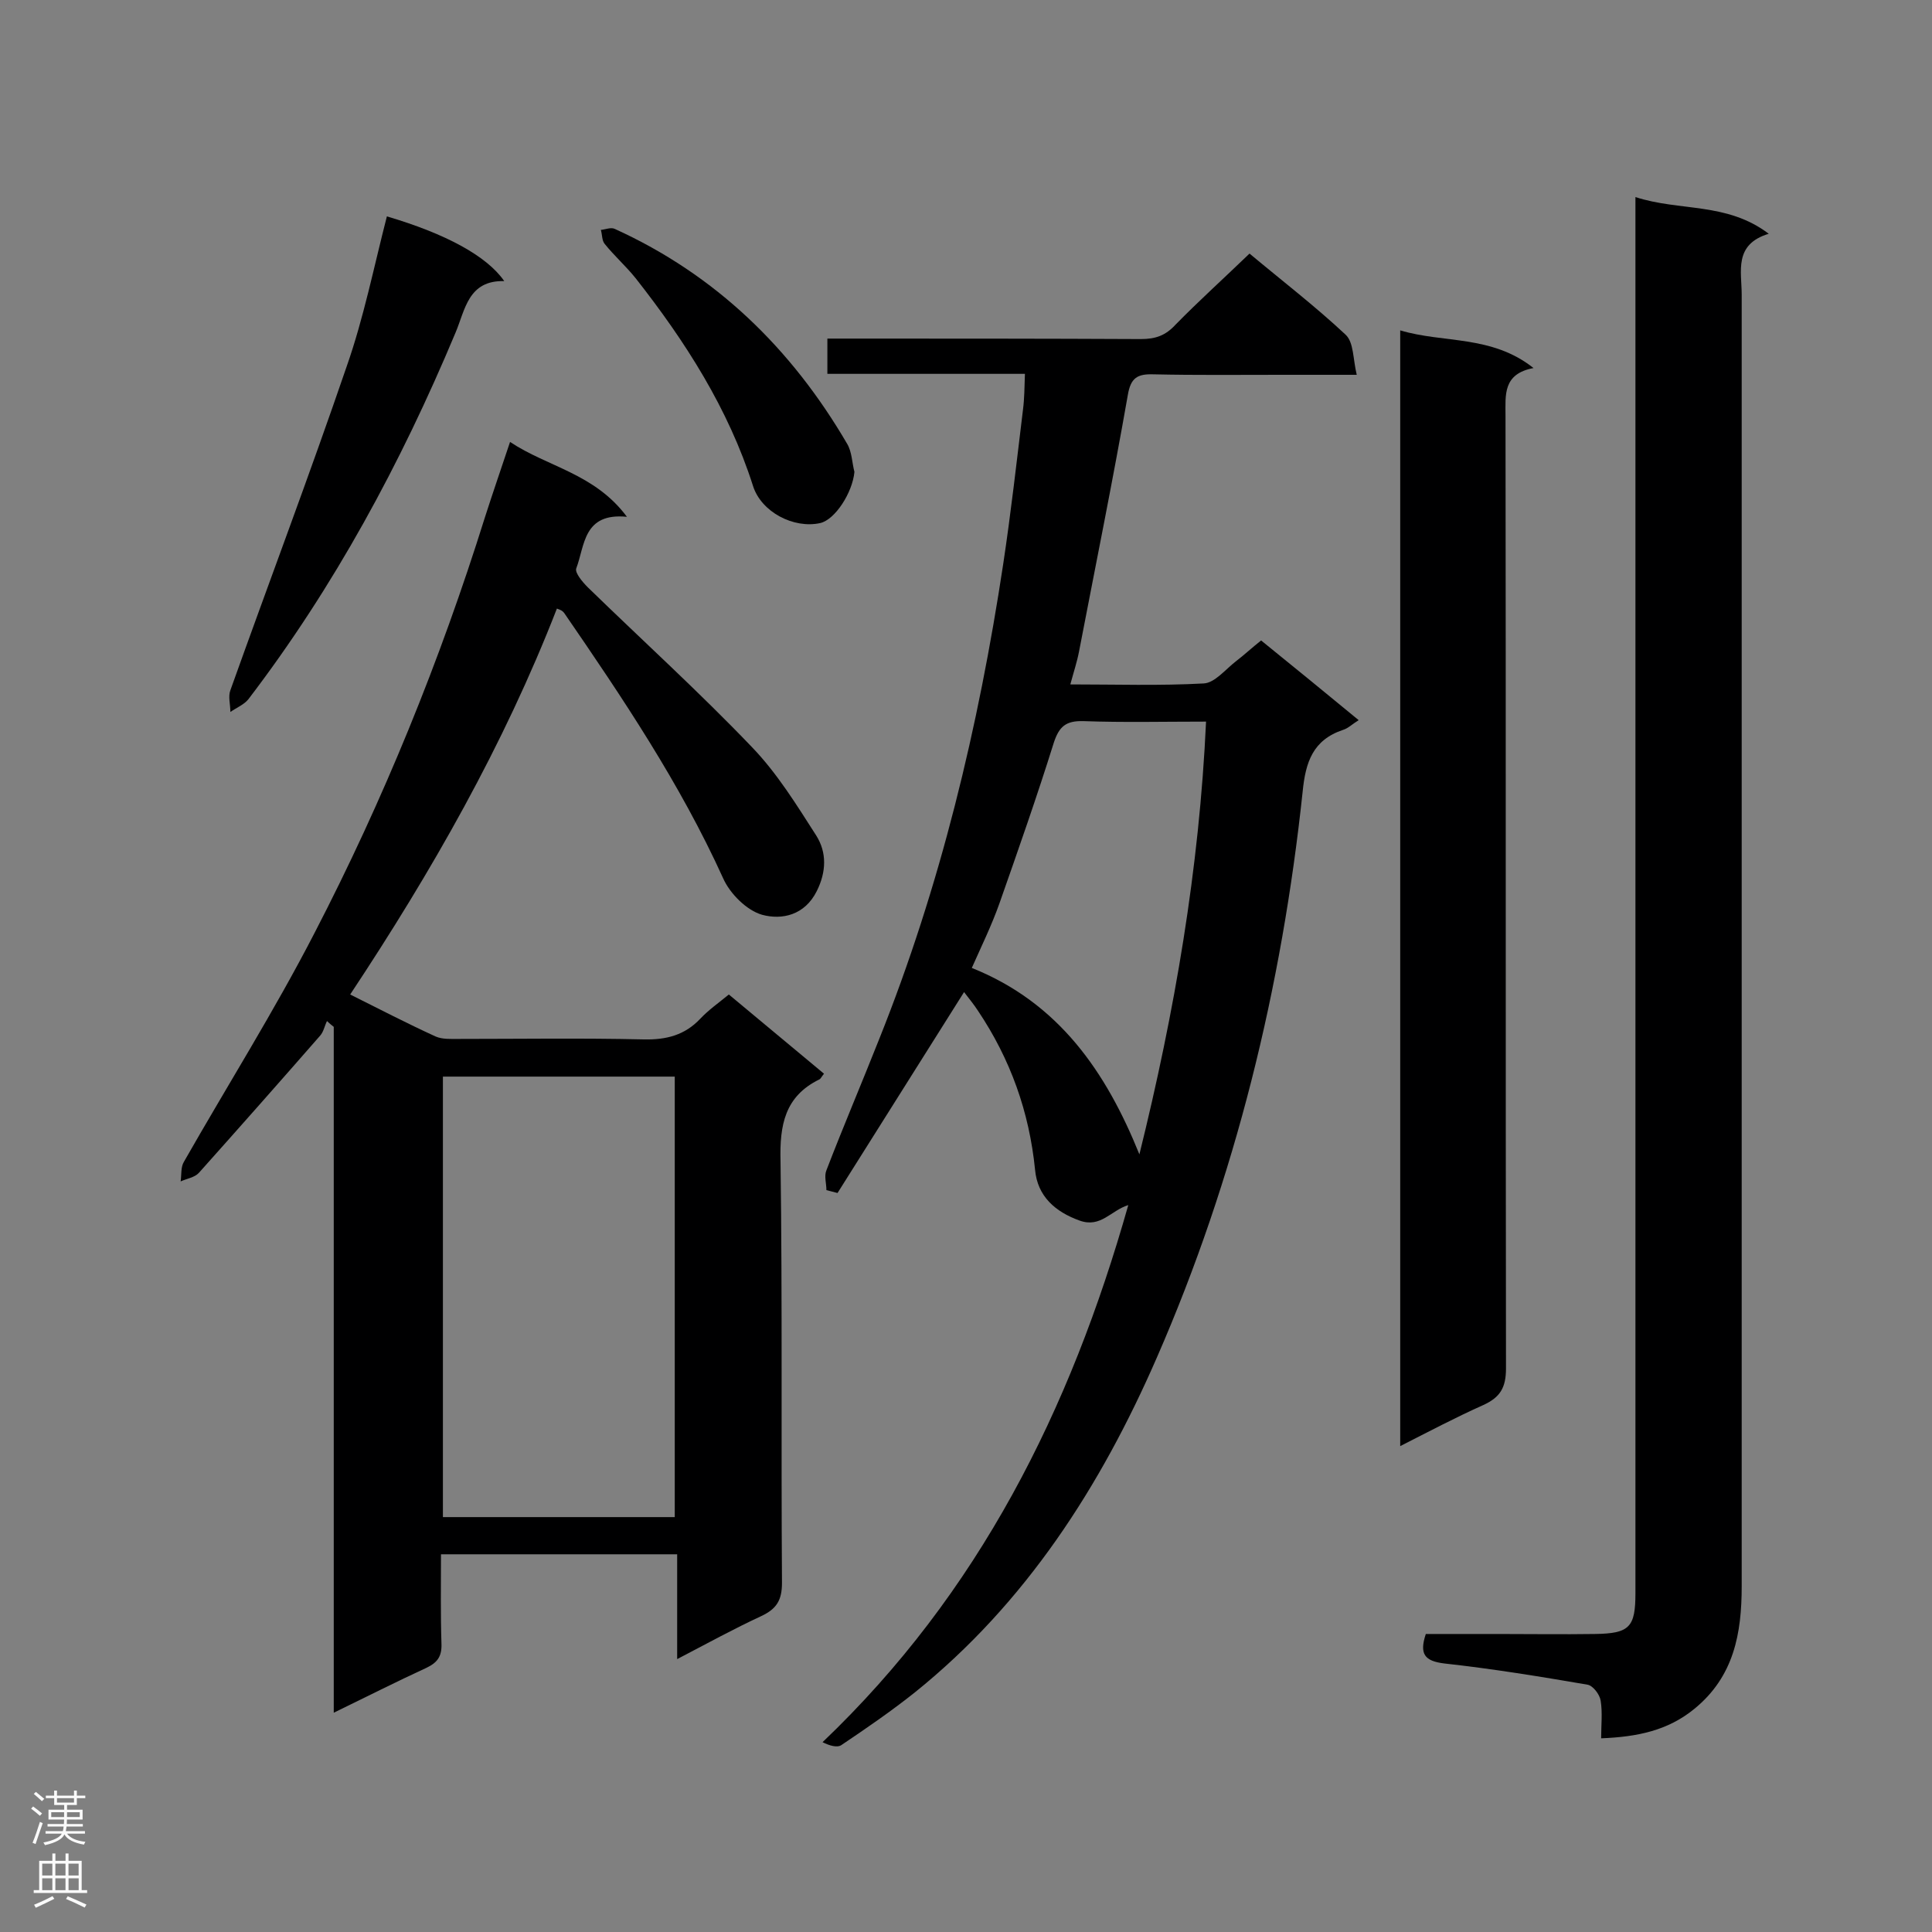 <svg enable-background="new 0 0 400 400" viewBox="0 0 400 400" xmlns="http://www.w3.org/2000/svg"><rect x="0" y="0" width="400" height="400" fill="#808080" stroke="none"/><g fill="#000001"><path d="m115.3 126c-11 28.3-25.9 54.4-42.8 79.9 6 3 11.8 6 17.7 8.7 1.4.6 3.1.5 4.7.5 12.8 0 25.6-.2 38.4.1 4.7.1 8.5-.9 11.7-4.3 1.7-1.8 3.7-3.2 5.9-5 6.6 5.5 13.1 10.9 19.7 16.4-.5.6-.7 1.1-1 1.2-7.1 3.5-8.2 9.4-8 16.9.4 29.1.1 58.2.3 87.3 0 3.6-1.1 5.4-4.3 6.9-5.6 2.6-11.1 5.6-17.4 8.9 0-7.7 0-14.7 0-21.7-16.6 0-32.5 0-48.9 0 0 6.3-.1 12.4.1 18.5.1 2.6-.8 3.9-3.1 5-6.3 2.9-12.4 6-19.2 9.3 0-47.9 0-95 0-142-.5-.4-1-.8-1.4-1.2-.5 1-.7 2.2-1.4 3-8.3 9.5-16.7 19-25.1 28.4-.9 1-2.5 1.2-3.8 1.8.2-1.4 0-3 .7-4.1 9-15.8 18.7-31.2 27-47.3 14.3-27.6 26-56.4 35.3-86.1 1.6-5 3.3-9.9 5.2-15.6 7.8 5.2 17.5 6.5 24.2 15.5-9.1-.9-8.7 6-10.5 10.7-.3.9 1.3 2.8 2.4 3.9 11.3 11 23.1 21.7 34 33.1 5.2 5.4 9.2 11.9 13.3 18.3 2.2 3.5 2.1 7.5.1 11.5-2.5 5-7.2 6-11.3 4.9-3.2-.9-6.7-4.4-8.1-7.6-8.9-19.6-20.8-37.3-32.9-54.9-.4-.5-.7-.6-1.5-.9zm-23.6 96.9v91.2h48c0-30.6 0-60.8 0-91.2-16.1 0-31.9 0-48 0z"/><path d="m258.7 52.5c6.7 5.6 13.6 10.9 19.9 16.8 1.7 1.6 1.5 5 2.3 8.3-5.9 0-10.7 0-15.5 0-8.9 0-17.7.1-26.6-.1-3.3-.1-4.7.7-5.3 4.3-3.1 17.7-6.7 35.4-10.1 53.1-.4 2.1-1.1 4.2-1.8 6.8 9.4 0 18.5.3 27.6-.2 2.3-.1 4.5-2.9 6.7-4.6 1.7-1.3 3.3-2.8 5.2-4.3 6.8 5.5 13.4 10.9 20.2 16.5-1.3.8-2.2 1.7-3.2 2-6.3 2.1-7.8 6.7-8.4 12.8-4.3 40.5-13.9 79.9-30.2 117.2-11.6 26.6-27.1 50.8-50.1 69.3-4.9 3.9-10 7.4-15.2 10.9-.9.6-2.5.1-3.9-.6 32.4-30.9 51.3-68.8 63.3-111.2-3.6 1.1-5.7 4.8-10.1 3.2-5-1.8-8.7-5-9.2-10.5-1.2-12-5.1-22.9-11.8-32.9-.9-1.4-2-2.7-2.9-3.9-8.8 14-17.5 27.8-26.2 41.6-.8-.2-1.5-.4-2.3-.6 0-1.4-.5-2.9 0-4.1 3.5-9.1 7.3-18 10.9-27.1 12.7-31.7 20.6-64.7 25.7-98.4 1.6-10.6 2.8-21.3 4.1-32 .3-2.3.3-4.6.4-7.4-13.8 0-27.3 0-40.9 0 0-2.5 0-4.5 0-7.3h5.1c19.9 0 39.9 0 59.8.1 3 0 5.1-.7 7.2-3 4.7-4.8 9.9-9.5 15.3-14.7zm-22.8 186.5c7.3-29.5 12.4-59.1 13.8-89.6-8.8 0-17.1.2-25.4-.1-3.6-.1-5 1.1-6.1 4.4-3.5 11.2-7.4 22.3-11.3 33.4-1.6 4.5-3.7 8.8-5.7 13.3 18 7.2 27.8 21.5 34.7 38.6z"/><path d="m338.6 40.8c9.2 3 18.9 1 27.6 7.6-7.3 2.2-5.6 7.8-5.6 12.6v267.4c0 9.8-1.6 18.7-9.8 25.4-5.5 4.5-11.8 5.8-19.3 6.1 0-2.7.3-5.3-.1-7.8-.2-1.3-1.6-3.1-2.7-3.3-9.9-1.7-19.7-3.3-29.7-4.4-4-.5-5.2-1.9-3.8-6.1h14.9c6.7 0 13.4.1 20.1 0 7.2-.1 8.4-1.4 8.4-8.5 0-23.7 0-47.4 0-71.1 0-70.5 0-141 0-211.5 0-1.9 0-3.6 0-6.4z"/><path d="m289.9 299.4c0-77.4 0-153.9 0-231 9 2.7 18.9.9 27.6 7.8-6.4 1.2-5.8 5.6-5.8 9.9.1 65.7 0 131.5.1 197.2 0 4-1.2 6-4.7 7.6-5.6 2.5-11.1 5.4-17.2 8.5z"/><path d="m80.1 44.8c12.2 3.6 20.7 8.2 24.3 13.4-7.5-.2-8.1 6-10.1 10.7-11.3 27-25.1 52.6-42.9 75.9-.9 1.1-2.4 1.7-3.7 2.6 0-1.5-.5-3.2 0-4.5 8-22.4 16.4-44.6 24.1-67.1 3.5-10 5.6-20.5 8.3-31z"/><path d="m176.9 97.7c-.4 4.3-4 9.9-7.1 10.6-5.5 1.2-12.2-2.3-13.9-7.7-5.1-16-14-29.9-24.3-43-2-2.5-4.4-4.6-6.4-7.1-.6-.7-.5-1.9-.8-2.9 1-.1 2.1-.6 2.9-.2 20.9 9.5 36.6 24.8 48.1 44.5 1 1.7 1 3.9 1.5 5.8z"/></g><path d="m6.44 374.46.42-.45c.65.47 1.27.95 1.85 1.44l-.45.49c-.65-.56-1.25-1.06-1.82-1.48m.93 7.33-.63-.26c.55-1.36 1.05-2.8 1.52-4.33.19.1.38.19.59.27-.46 1.29-.95 2.73-1.48 4.32m-.38-10.38.44-.42c.43.34 1.01.82 1.74 1.44l-.49.49c-.53-.51-1.09-1.01-1.69-1.51m2.5.35h1.72v-1.04h.59v1.04h3.52v-1.04h.59v1.04h1.75v.53h-1.75v1.42h-2.03v.97h3.22v2.03h-3.24c0 .35-.01.66-.03.93h3.32v.53h-3.37c-.03.27-.08.58-.15.94h3.96v.53h-3.71c.67.92 1.93 1.48 3.79 1.68-.13.24-.23.44-.29.59-2.13-.38-3.48-1.08-4.04-2.12-.43.97-1.77 1.72-4.03 2.23-.09-.19-.2-.37-.33-.55 2.1-.42 3.37-1.03 3.81-1.83h-3.36v-.53h3.58c.08-.29.13-.61.16-.94h-3.33v-.53h3.39c.02-.27.04-.58.04-.93h-3.23v-2.03h3.25v-.97h-2.07v-1.42h-1.73zm1.12 3.44v1h2.65c.01-.3.02-.44.01-.4v-.25-.35zm1.19-2h3.52v-.91h-3.52zm4.71 2h-2.63v.59c0 .15-.01.28-.01.4h2.64z" fill="#fafafa"/><path d="m13.56 383.74h.63v1.52h2.72v6.07h1.13v.6h-11.06v-.6h1.13v-6.07h2.73v-1.52h.63v1.52h2.1v-1.52zm-2.69 8.83.38.56c-1.24.63-2.53 1.25-3.85 1.85-.1-.21-.21-.42-.34-.63 1.36-.55 2.63-1.15 3.81-1.78m-2.13-4.27h2.1v-2.45h-2.1zm0 3.04h2.1v-2.46h-2.1zm2.72-3.04h2.1v-2.45h-2.1zm0 3.04h2.1v-2.46h-2.1zm6.07 3.6c-1.41-.71-2.7-1.3-3.86-1.78l.35-.56c1.45.62 2.75 1.19 3.88 1.72zm-1.25-9.09h-2.1v2.45h2.1zm-2.09 5.49h2.1v-2.46h-2.1z" fill="#fafafa"/></svg>